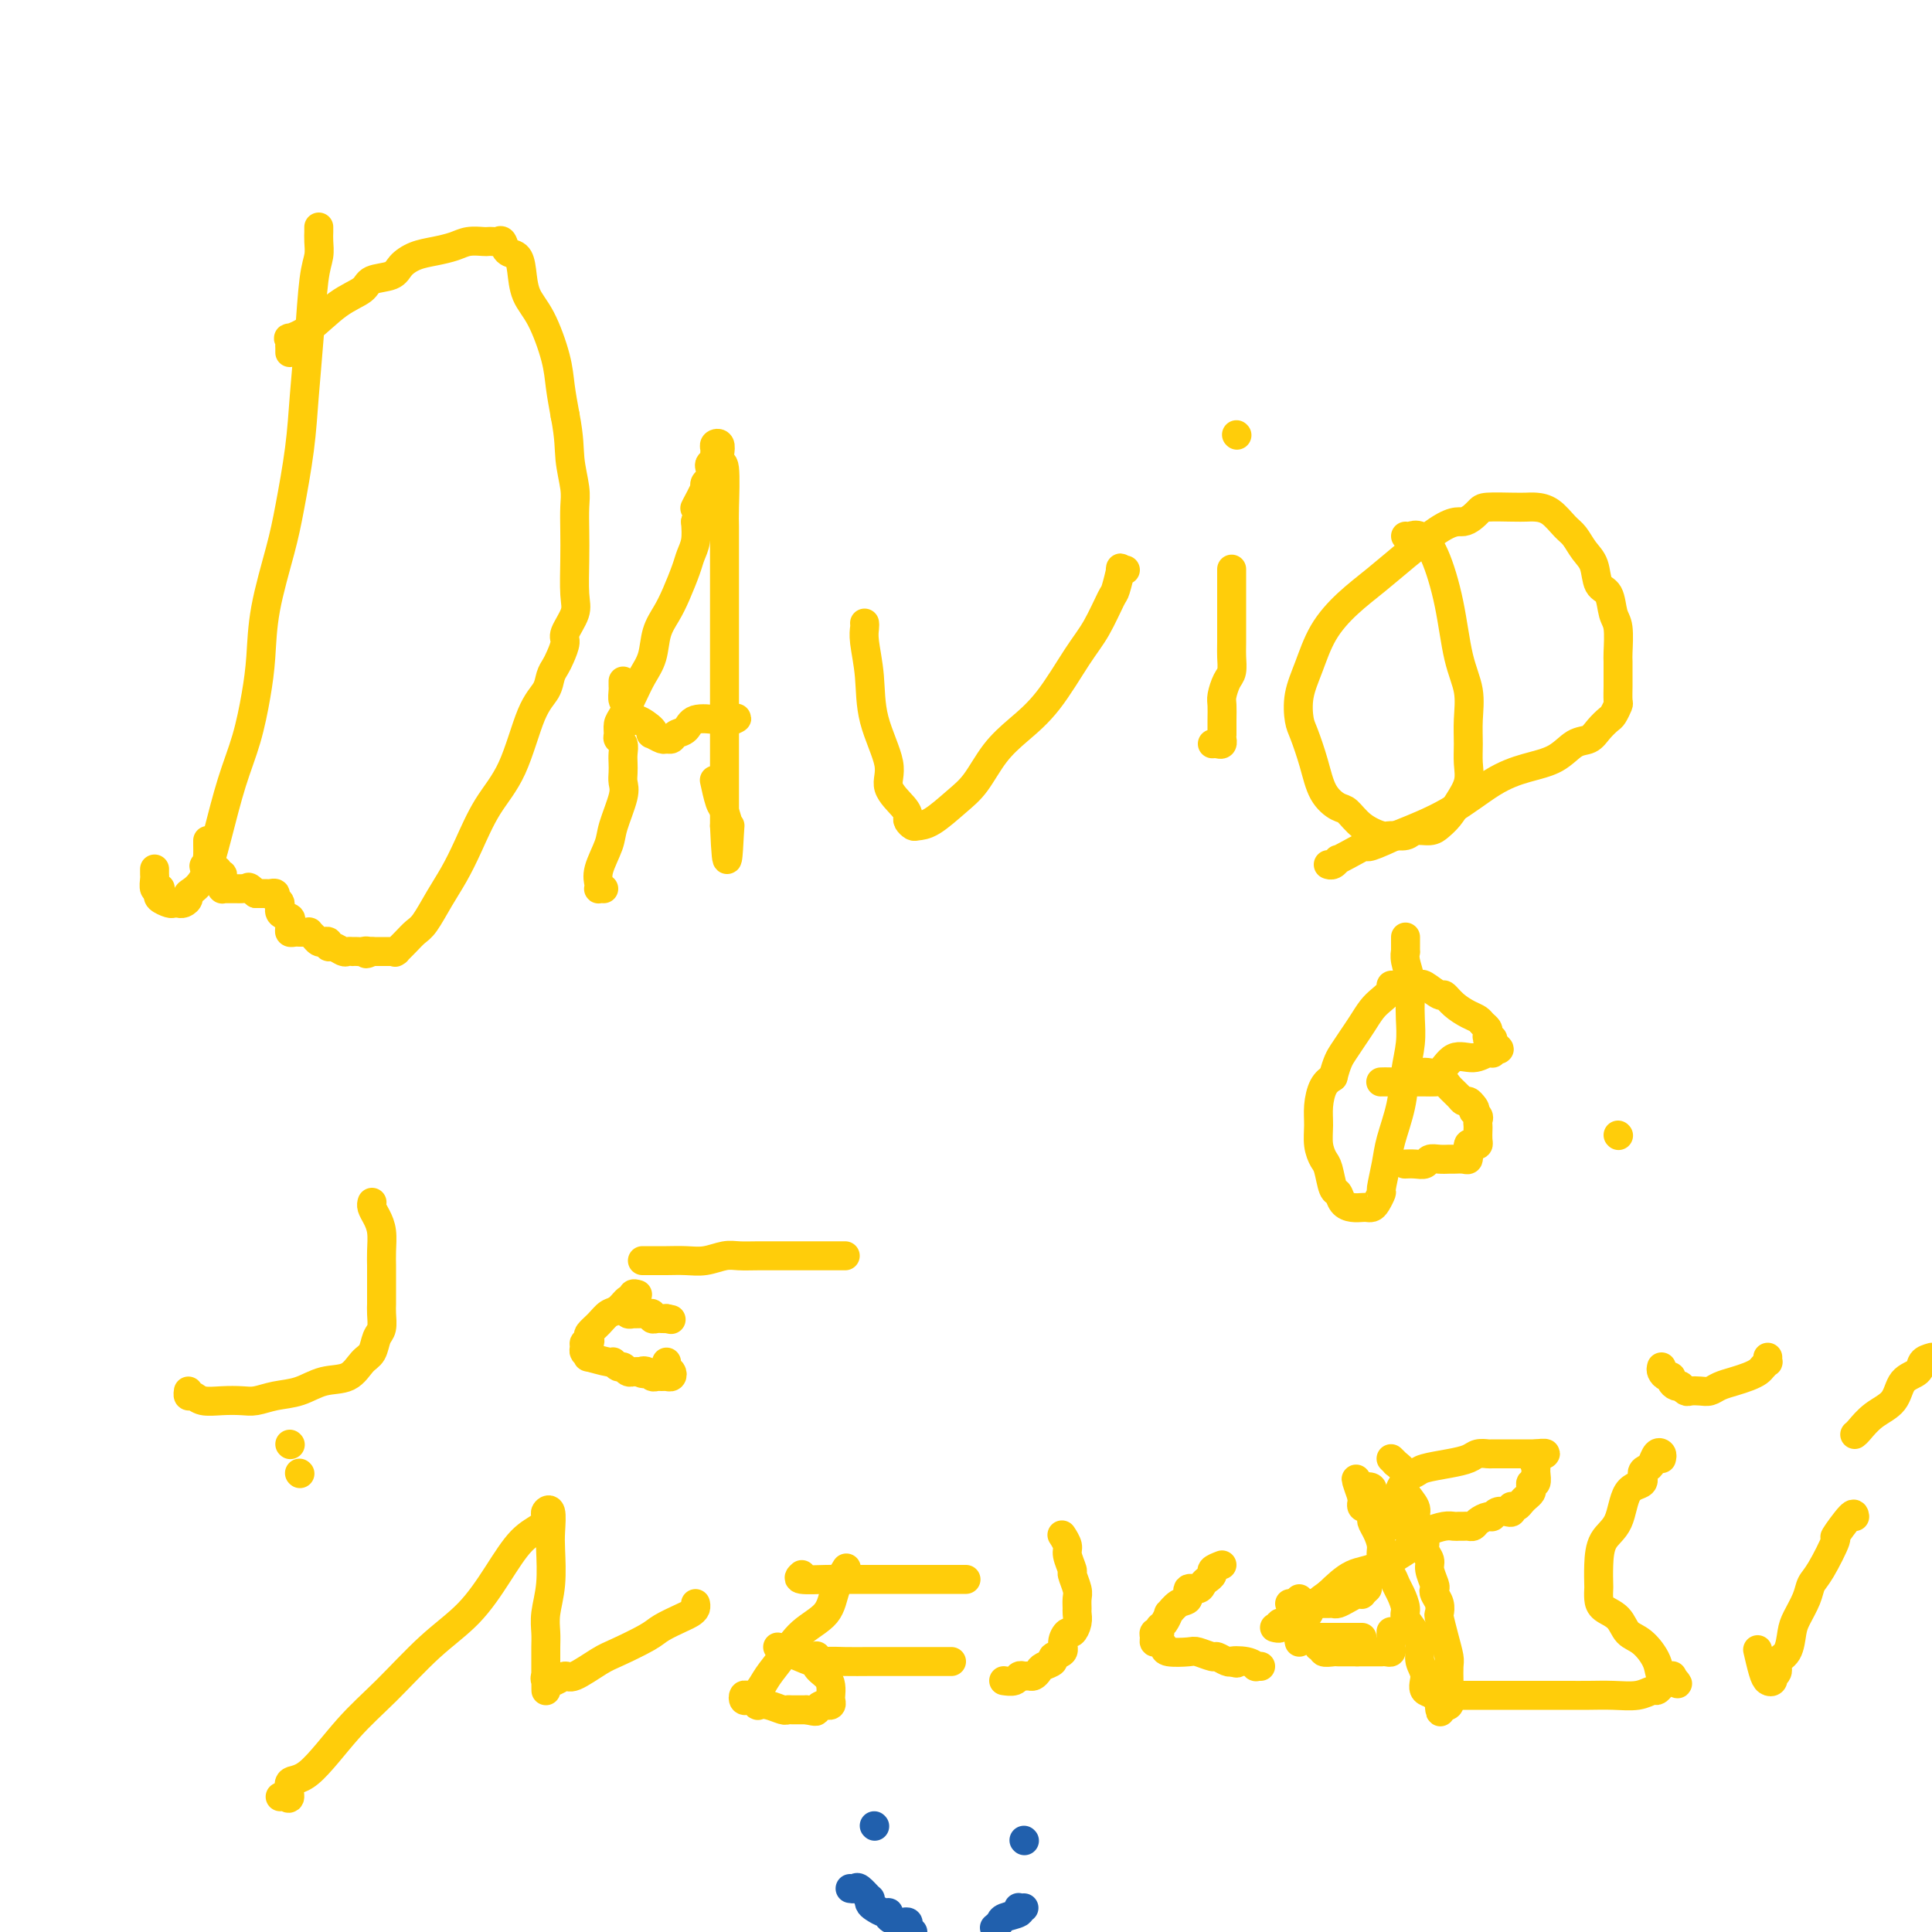 <svg viewBox='0 0 400 400' version='1.1' xmlns='http://www.w3.org/2000/svg' xmlns:xlink='http://www.w3.org/1999/xlink'><g fill='none' stroke='#FFCD0A' stroke-width='6' stroke-linecap='round' stroke-linejoin='round'><path d='M62,305c0.000,0.000 0.100,0.100 0.1,0.1'/><path d='M60,299c0.000,0.000 0.100,0.100 0.1,0.1'/><path d='M66,47c0.006,0.267 0.013,0.534 0,1c-0.013,0.466 -0.045,1.131 0,2c0.045,0.869 0.168,1.941 0,3c-0.168,1.059 -0.626,2.105 -1,5c-0.374,2.895 -0.665,7.640 -1,12c-0.335,4.360 -0.713,8.336 -1,12c-0.287,3.664 -0.483,7.016 -1,11c-0.517,3.984 -1.356,8.599 -2,12c-0.644,3.401 -1.092,5.586 -2,9c-0.908,3.414 -2.277,8.057 -3,12c-0.723,3.943 -0.802,7.187 -1,10c-0.198,2.813 -0.517,5.194 -1,8c-0.483,2.806 -1.132,6.037 -2,9c-0.868,2.963 -1.955,5.658 -3,9c-1.045,3.342 -2.048,7.330 -3,11c-0.952,3.670 -1.853,7.022 -3,9c-1.147,1.978 -2.541,2.583 -3,3c-0.459,0.417 0.017,0.648 0,1c-0.017,0.352 -0.528,0.827 -1,1c-0.472,0.173 -0.904,0.043 -1,0c-0.096,-0.043 0.146,-0.001 0,0c-0.146,0.001 -0.678,-0.041 -1,0c-0.322,0.041 -0.433,0.165 -1,0c-0.567,-0.165 -1.591,-0.619 -2,-1c-0.409,-0.381 -0.205,-0.691 0,-1'/><path d='M33,185c-0.635,-0.528 -0.223,-0.848 0,-1c0.223,-0.152 0.256,-0.135 0,0c-0.256,0.135 -0.801,0.390 -1,0c-0.199,-0.390 -0.053,-1.425 0,-2c0.053,-0.575 0.014,-0.690 0,-1c-0.014,-0.310 -0.004,-0.814 0,-1c0.004,-0.186 0.001,-0.053 0,0c-0.001,0.053 -0.001,0.027 0,0'/><path d='M60,73c0.006,-0.342 0.012,-0.683 0,-1c-0.012,-0.317 -0.042,-0.609 0,-1c0.042,-0.391 0.155,-0.881 0,-1c-0.155,-0.119 -0.577,0.133 0,0c0.577,-0.133 2.154,-0.651 4,-2c1.846,-1.349 3.960,-3.530 6,-5c2.040,-1.470 4.005,-2.229 5,-3c0.995,-0.771 1.021,-1.555 2,-2c0.979,-0.445 2.912,-0.553 4,-1c1.088,-0.447 1.329,-1.234 2,-2c0.671,-0.766 1.770,-1.512 3,-2c1.230,-0.488 2.592,-0.719 4,-1c1.408,-0.281 2.864,-0.611 4,-1c1.136,-0.389 1.954,-0.836 3,-1c1.046,-0.164 2.322,-0.046 3,0c0.678,0.046 0.758,0.019 1,0c0.242,-0.019 0.646,-0.031 1,0c0.354,0.031 0.659,0.107 1,0c0.341,-0.107 0.720,-0.395 1,0c0.280,0.395 0.462,1.473 1,2c0.538,0.527 1.433,0.503 2,1c0.567,0.497 0.806,1.517 1,3c0.194,1.483 0.342,3.431 1,5c0.658,1.569 1.826,2.761 3,5c1.174,2.239 2.355,5.526 3,8c0.645,2.474 0.756,4.135 1,6c0.244,1.865 0.622,3.932 1,6'/><path d='M117,86c0.939,4.817 0.788,6.858 1,9c0.212,2.142 0.788,4.383 1,6c0.212,1.617 0.059,2.609 0,4c-0.059,1.391 -0.024,3.181 0,5c0.024,1.819 0.035,3.665 0,6c-0.035,2.335 -0.118,5.157 0,7c0.118,1.843 0.435,2.706 0,4c-0.435,1.294 -1.623,3.017 -2,4c-0.377,0.983 0.055,1.225 0,2c-0.055,0.775 -0.597,2.084 -1,3c-0.403,0.916 -0.665,1.440 -1,2c-0.335,0.560 -0.742,1.157 -1,2c-0.258,0.843 -0.365,1.932 -1,3c-0.635,1.068 -1.797,2.115 -3,5c-1.203,2.885 -2.446,7.606 -4,11c-1.554,3.394 -3.417,5.459 -5,8c-1.583,2.541 -2.885,5.559 -4,8c-1.115,2.441 -2.041,4.306 -3,6c-0.959,1.694 -1.949,3.218 -3,5c-1.051,1.782 -2.163,3.822 -3,5c-0.837,1.178 -1.400,1.492 -2,2c-0.600,0.508 -1.236,1.208 -2,2c-0.764,0.792 -1.657,1.676 -2,2c-0.343,0.324 -0.137,0.087 0,0c0.137,-0.087 0.205,-0.023 0,0c-0.205,0.023 -0.682,0.006 -1,0c-0.318,-0.006 -0.477,-0.002 -1,0c-0.523,0.002 -1.410,0.000 -2,0c-0.590,-0.000 -0.883,-0.000 -1,0c-0.117,0.000 -0.059,0.000 0,0'/><path d='M77,197c-1.879,0.928 -1.077,0.249 -1,0c0.077,-0.249 -0.571,-0.067 -1,0c-0.429,0.067 -0.639,0.019 -1,0c-0.361,-0.019 -0.874,-0.009 -1,0c-0.126,0.009 0.134,0.018 0,0c-0.134,-0.018 -0.662,-0.061 -1,0c-0.338,0.061 -0.486,0.226 -1,0c-0.514,-0.226 -1.395,-0.845 -2,-1c-0.605,-0.155 -0.935,0.152 -1,0c-0.065,-0.152 0.136,-0.762 0,-1c-0.136,-0.238 -0.610,-0.102 -1,0c-0.390,0.102 -0.696,0.171 -1,0c-0.304,-0.171 -0.606,-0.582 -1,-1c-0.394,-0.418 -0.879,-0.844 -1,-1c-0.121,-0.156 0.121,-0.041 0,0c-0.121,0.041 -0.607,0.008 -1,0c-0.393,-0.008 -0.694,0.009 -1,0c-0.306,-0.009 -0.616,-0.044 -1,0c-0.384,0.044 -0.843,0.168 -1,0c-0.157,-0.168 -0.013,-0.626 0,-1c0.013,-0.374 -0.106,-0.663 0,-1c0.106,-0.337 0.436,-0.721 0,-1c-0.436,-0.279 -1.637,-0.453 -2,-1c-0.363,-0.547 0.111,-1.467 0,-2c-0.111,-0.533 -0.806,-0.679 -1,-1c-0.194,-0.321 0.113,-0.818 0,-1c-0.113,-0.182 -0.646,-0.049 -1,0c-0.354,0.049 -0.530,0.014 -1,0c-0.470,-0.014 -1.235,-0.007 -2,0'/><path d='M53,185c-2.499,-1.928 -1.247,-1.249 -1,-1c0.247,0.249 -0.511,0.067 -1,0c-0.489,-0.067 -0.709,-0.018 -1,0c-0.291,0.018 -0.652,0.005 -1,0c-0.348,-0.005 -0.682,-0.000 -1,0c-0.318,0.000 -0.621,-0.003 -1,0c-0.379,0.003 -0.834,0.012 -1,0c-0.166,-0.012 -0.043,-0.046 0,0c0.043,0.046 0.007,0.171 0,0c-0.007,-0.171 0.014,-0.638 0,-1c-0.014,-0.362 -0.064,-0.619 0,-1c0.064,-0.381 0.241,-0.887 0,-1c-0.241,-0.113 -0.900,0.165 -1,0c-0.100,-0.165 0.358,-0.775 0,-1c-0.358,-0.225 -1.531,-0.064 -2,0c-0.469,0.064 -0.235,0.032 0,0'/><path d='M43,180c-1.547,-0.948 -0.415,-0.818 0,-1c0.415,-0.182 0.111,-0.676 0,-1c-0.111,-0.324 -0.030,-0.479 0,-1c0.030,-0.521 0.008,-1.410 0,-2c-0.008,-0.590 -0.002,-0.883 0,-1c0.002,-0.117 0.001,-0.059 0,0'/><path d='M125,184c-0.419,-0.015 -0.837,-0.031 -1,0c-0.163,0.031 -0.070,0.107 0,0c0.070,-0.107 0.117,-0.399 0,-1c-0.117,-0.601 -0.399,-1.512 0,-3c0.399,-1.488 1.480,-3.553 2,-5c0.520,-1.447 0.479,-2.274 1,-4c0.521,-1.726 1.603,-4.349 2,-6c0.397,-1.651 0.107,-2.330 0,-3c-0.107,-0.670 -0.033,-1.332 0,-2c0.033,-0.668 0.023,-1.344 0,-2c-0.023,-0.656 -0.059,-1.292 0,-2c0.059,-0.708 0.214,-1.486 0,-2c-0.214,-0.514 -0.798,-0.762 -1,-1c-0.202,-0.238 -0.024,-0.464 0,-1c0.024,-0.536 -0.106,-1.380 0,-2c0.106,-0.620 0.447,-1.015 1,-2c0.553,-0.985 1.317,-2.560 2,-4c0.683,-1.440 1.285,-2.747 2,-4c0.715,-1.253 1.543,-2.454 2,-4c0.457,-1.546 0.542,-3.439 1,-5c0.458,-1.561 1.289,-2.791 2,-4c0.711,-1.209 1.301,-2.399 2,-4c0.699,-1.601 1.507,-3.615 2,-5c0.493,-1.385 0.671,-2.142 1,-3c0.329,-0.858 0.808,-1.817 1,-3c0.192,-1.183 0.096,-2.592 0,-4'/><path d='M144,108c2.430,-7.089 0.507,-3.812 0,-3c-0.507,0.812 0.404,-0.842 1,-2c0.596,-1.158 0.878,-1.820 1,-2c0.122,-0.180 0.084,0.120 0,0c-0.084,-0.120 -0.215,-0.662 0,-1c0.215,-0.338 0.775,-0.472 1,-1c0.225,-0.528 0.113,-1.451 0,-2c-0.113,-0.549 -0.227,-0.725 0,-1c0.227,-0.275 0.797,-0.649 1,-1c0.203,-0.351 0.041,-0.677 0,-1c-0.041,-0.323 0.041,-0.642 0,-1c-0.041,-0.358 -0.203,-0.755 0,-1c0.203,-0.245 0.772,-0.340 1,0c0.228,0.340 0.114,1.114 0,2c-0.114,0.886 -0.227,1.886 0,2c0.227,0.114 0.793,-0.656 1,1c0.207,1.656 0.056,5.738 0,8c-0.056,2.262 -0.015,2.703 0,4c0.015,1.297 0.004,3.451 0,5c-0.004,1.549 -0.001,2.492 0,5c0.001,2.508 0.000,6.580 0,10c-0.000,3.420 -0.000,6.188 0,10c0.000,3.812 0.000,8.668 0,12c-0.000,3.332 -0.000,5.141 0,7c0.000,1.859 0.000,3.770 0,6c-0.000,2.230 -0.000,4.780 0,6c0.000,1.220 0.000,1.110 0,1'/><path d='M150,171c0.523,12.442 0.830,5.046 1,2c0.170,-3.046 0.203,-1.742 0,-2c-0.203,-0.258 -0.642,-2.080 -1,-3c-0.358,-0.920 -0.635,-0.940 -1,-2c-0.365,-1.060 -0.819,-3.160 -1,-4c-0.181,-0.840 -0.091,-0.420 0,0'/><path d='M129,141c-0.006,0.369 -0.012,0.738 0,1c0.012,0.262 0.043,0.419 0,1c-0.043,0.581 -0.158,1.588 0,2c0.158,0.412 0.589,0.230 1,1c0.411,0.770 0.802,2.493 1,3c0.198,0.507 0.203,-0.200 1,0c0.797,0.200 2.384,1.307 3,2c0.616,0.693 0.259,0.971 0,1c-0.259,0.029 -0.421,-0.192 0,0c0.421,0.192 1.426,0.796 2,1c0.574,0.204 0.718,0.009 1,0c0.282,-0.009 0.704,0.169 1,0c0.296,-0.169 0.467,-0.686 1,-1c0.533,-0.314 1.428,-0.424 2,-1c0.572,-0.576 0.822,-1.619 2,-2c1.178,-0.381 3.285,-0.102 4,0c0.715,0.102 0.037,0.027 0,0c-0.037,-0.027 0.567,-0.007 1,0c0.433,0.007 0.695,0.002 1,0c0.305,-0.002 0.652,-0.001 1,0'/><path d='M151,149c2.400,-0.622 1.400,-0.178 1,0c-0.400,0.178 -0.200,0.089 0,0'/><path d='M179,129c0.029,0.239 0.058,0.479 0,1c-0.058,0.521 -0.204,1.324 0,3c0.204,1.676 0.759,4.224 1,7c0.241,2.776 0.170,5.780 1,9c0.830,3.220 2.561,6.655 3,9c0.439,2.345 -0.415,3.599 0,5c0.415,1.401 2.099,2.950 3,4c0.901,1.050 1.019,1.601 1,2c-0.019,0.399 -0.175,0.644 0,1c0.175,0.356 0.682,0.821 1,1c0.318,0.179 0.447,0.072 1,0c0.553,-0.072 1.532,-0.107 3,-1c1.468,-0.893 3.426,-2.642 5,-4c1.574,-1.358 2.763,-2.323 4,-4c1.237,-1.677 2.522,-4.066 4,-6c1.478,-1.934 3.149,-3.412 5,-5c1.851,-1.588 3.882,-3.287 6,-6c2.118,-2.713 4.323,-6.441 6,-9c1.677,-2.559 2.827,-3.950 4,-6c1.173,-2.050 2.371,-4.760 3,-6c0.629,-1.240 0.691,-1.012 1,-2c0.309,-0.988 0.866,-3.193 1,-4c0.134,-0.807 -0.156,-0.217 0,0c0.156,0.217 0.759,0.062 1,0c0.241,-0.062 0.121,-0.031 0,0'/><path d='M255,118c-0.000,-0.151 -0.000,-0.301 0,0c0.000,0.301 0.000,1.054 0,2c-0.000,0.946 -0.000,2.087 0,3c0.000,0.913 0.001,1.600 0,2c-0.001,0.400 -0.003,0.515 0,2c0.003,1.485 0.011,4.341 0,6c-0.011,1.659 -0.041,2.120 0,3c0.041,0.880 0.155,2.178 0,3c-0.155,0.822 -0.577,1.169 -1,2c-0.423,0.831 -0.845,2.146 -1,3c-0.155,0.854 -0.042,1.247 0,2c0.042,0.753 0.012,1.866 0,3c-0.012,1.134 -0.006,2.290 0,3c0.006,0.710 0.012,0.975 0,1c-0.012,0.025 -0.042,-0.189 0,0c0.042,0.189 0.156,0.783 0,1c-0.156,0.217 -0.580,0.058 -1,0c-0.420,-0.058 -0.834,-0.017 -1,0c-0.166,0.017 -0.083,0.008 0,0'/><path d='M256,90c0.000,0.000 0.100,0.100 0.1,0.1'/><path d='M291,111c0.266,0.061 0.532,0.121 1,0c0.468,-0.121 1.138,-0.425 2,0c0.862,0.425 1.916,1.579 3,4c1.084,2.421 2.200,6.111 3,10c0.800,3.889 1.286,7.979 2,11c0.714,3.021 1.657,4.975 2,7c0.343,2.025 0.086,4.121 0,6c-0.086,1.879 -0.001,3.543 0,5c0.001,1.457 -0.083,2.709 0,4c0.083,1.291 0.333,2.623 0,4c-0.333,1.377 -1.248,2.799 -2,4c-0.752,1.201 -1.341,2.182 -2,3c-0.659,0.818 -1.388,1.473 -2,2c-0.612,0.527 -1.107,0.927 -2,1c-0.893,0.073 -2.185,-0.181 -3,0c-0.815,0.181 -1.153,0.798 -2,1c-0.847,0.202 -2.204,-0.011 -3,0c-0.796,0.011 -1.032,0.245 -2,0c-0.968,-0.245 -2.668,-0.969 -4,-2c-1.332,-1.031 -2.297,-2.370 -3,-3c-0.703,-0.630 -1.144,-0.551 -2,-1c-0.856,-0.449 -2.126,-1.427 -3,-3c-0.874,-1.573 -1.353,-3.741 -2,-6c-0.647,-2.259 -1.462,-4.609 -2,-6c-0.538,-1.391 -0.799,-1.824 -1,-3c-0.201,-1.176 -0.341,-3.097 0,-5c0.341,-1.903 1.164,-3.790 2,-6c0.836,-2.210 1.685,-4.744 3,-7c1.315,-2.256 3.095,-4.234 5,-6c1.905,-1.766 3.936,-3.322 6,-5c2.064,-1.678 4.161,-3.480 6,-5c1.839,-1.520 3.419,-2.760 5,-4'/><path d='M296,111c4.821,-3.668 5.872,-2.839 7,-3c1.128,-0.161 2.332,-1.311 3,-2c0.668,-0.689 0.801,-0.915 2,-1c1.199,-0.085 3.466,-0.027 5,0c1.534,0.027 2.336,0.023 3,0c0.664,-0.023 1.189,-0.063 2,0c0.811,0.063 1.909,0.231 3,1c1.091,0.769 2.175,2.139 3,3c0.825,0.861 1.391,1.212 2,2c0.609,0.788 1.262,2.014 2,3c0.738,0.986 1.560,1.731 2,3c0.440,1.269 0.496,3.061 1,4c0.504,0.939 1.456,1.023 2,2c0.544,0.977 0.682,2.846 1,4c0.318,1.154 0.817,1.592 1,3c0.183,1.408 0.049,3.786 0,5c-0.049,1.214 -0.012,1.266 0,2c0.012,0.734 0.000,2.151 0,3c-0.000,0.849 0.012,1.130 0,2c-0.012,0.870 -0.048,2.330 0,3c0.048,0.670 0.179,0.551 0,1c-0.179,0.449 -0.669,1.466 -1,2c-0.331,0.534 -0.502,0.584 -1,1c-0.498,0.416 -1.324,1.200 -2,2c-0.676,0.800 -1.202,1.618 -2,2c-0.798,0.382 -1.867,0.327 -3,1c-1.133,0.673 -2.328,2.073 -4,3c-1.672,0.927 -3.819,1.383 -6,2c-2.181,0.617 -4.395,1.397 -7,3c-2.605,1.603 -5.601,4.029 -9,6c-3.399,1.971 -7.199,3.485 -11,5'/><path d='M289,173c-7.338,3.443 -5.682,2.051 -6,2c-0.318,-0.051 -2.611,1.240 -4,2c-1.389,0.760 -1.875,0.988 -2,1c-0.125,0.012 0.111,-0.193 0,0c-0.111,0.193 -0.568,0.783 -1,1c-0.432,0.217 -0.838,0.062 -1,0c-0.162,-0.062 -0.081,-0.031 0,0'/><path d='M77,249c0.022,-0.070 0.044,-0.140 0,0c-0.044,0.140 -0.155,0.489 0,1c0.155,0.511 0.578,1.185 1,2c0.422,0.815 0.845,1.773 1,3c0.155,1.227 0.042,2.724 0,4c-0.042,1.276 -0.011,2.333 0,3c0.011,0.667 0.004,0.945 0,2c-0.004,1.055 -0.004,2.886 0,4c0.004,1.114 0.013,1.510 0,2c-0.013,0.490 -0.048,1.075 0,2c0.048,0.925 0.177,2.192 0,3c-0.177,0.808 -0.661,1.157 -1,2c-0.339,0.843 -0.533,2.180 -1,3c-0.467,0.820 -1.209,1.122 -2,2c-0.791,0.878 -1.633,2.330 -3,3c-1.367,0.670 -3.261,0.558 -5,1c-1.739,0.442 -3.325,1.439 -5,2c-1.675,0.561 -3.439,0.687 -5,1c-1.561,0.313 -2.918,0.812 -4,1c-1.082,0.188 -1.887,0.066 -3,0c-1.113,-0.066 -2.533,-0.074 -4,0c-1.467,0.074 -2.982,0.230 -4,0c-1.018,-0.230 -1.541,-0.845 -2,-1c-0.459,-0.155 -0.854,0.151 -1,0c-0.146,-0.151 -0.042,-0.757 0,-1c0.042,-0.243 0.021,-0.121 0,0'/><path d='M132,268c-0.440,-0.128 -0.880,-0.256 -1,0c-0.120,0.256 0.082,0.898 0,1c-0.082,0.102 -0.446,-0.334 -1,0c-0.554,0.334 -1.297,1.437 -2,2c-0.703,0.563 -1.364,0.586 -2,1c-0.636,0.414 -1.246,1.220 -2,2c-0.754,0.780 -1.652,1.532 -2,2c-0.348,0.468 -0.147,0.650 0,1c0.147,0.350 0.240,0.868 0,1c-0.240,0.132 -0.814,-0.124 -1,0c-0.186,0.124 0.017,0.626 0,1c-0.017,0.374 -0.254,0.621 0,1c0.254,0.379 0.999,0.890 1,1c0.001,0.110 -0.743,-0.182 0,0c0.743,0.182 2.972,0.837 4,1c1.028,0.163 0.854,-0.167 1,0c0.146,0.167 0.613,0.829 1,1c0.387,0.171 0.695,-0.150 1,0c0.305,0.150 0.608,0.772 1,1c0.392,0.228 0.875,0.061 1,0c0.125,-0.061 -0.107,-0.018 0,0c0.107,0.018 0.554,0.009 1,0'/><path d='M132,284c1.880,0.790 1.081,0.264 1,0c-0.081,-0.264 0.555,-0.267 1,0c0.445,0.267 0.697,0.804 1,1c0.303,0.196 0.657,0.049 1,0c0.343,-0.049 0.677,-0.002 1,0c0.323,0.002 0.637,-0.042 1,0c0.363,0.042 0.777,0.169 1,0c0.223,-0.169 0.256,-0.633 0,-1c-0.256,-0.367 -0.800,-0.637 -1,-1c-0.200,-0.363 -0.057,-0.818 0,-1c0.057,-0.182 0.029,-0.091 0,0'/><path d='M133,261c0.602,-0.002 1.204,-0.004 2,0c0.796,0.004 1.787,0.015 3,0c1.213,-0.015 2.647,-0.057 4,0c1.353,0.057 2.624,0.211 4,0c1.376,-0.211 2.859,-0.789 4,-1c1.141,-0.211 1.942,-0.057 3,0c1.058,0.057 2.373,0.015 4,0c1.627,-0.015 3.567,-0.004 5,0c1.433,0.004 2.360,0.001 4,0c1.640,-0.001 3.995,-0.000 5,0c1.005,0.000 0.661,0.000 1,0c0.339,-0.000 1.360,-0.000 2,0c0.640,0.000 0.897,0.000 1,0c0.103,-0.000 0.051,-0.000 0,0'/><path d='M128,271c0.301,0.030 0.602,0.061 1,0c0.398,-0.061 0.894,-0.212 1,0c0.106,0.212 -0.179,0.789 0,1c0.179,0.211 0.821,0.057 1,0c0.179,-0.057 -0.106,-0.016 0,0c0.106,0.016 0.602,0.008 1,0c0.398,-0.008 0.698,-0.016 1,0c0.302,0.016 0.606,0.057 1,0c0.394,-0.057 0.879,-0.211 1,0c0.121,0.211 -0.122,0.789 0,1c0.122,0.211 0.610,0.057 1,0c0.390,-0.057 0.683,-0.016 1,0c0.317,0.016 0.659,0.008 1,0'/><path d='M138,273c1.667,0.333 0.833,0.167 0,0'/><path d='M291,194c0.002,0.187 0.004,0.373 0,1c-0.004,0.627 -0.015,1.693 0,2c0.015,0.307 0.056,-0.145 0,0c-0.056,0.145 -0.210,0.886 0,2c0.210,1.114 0.785,2.599 1,4c0.215,1.401 0.070,2.718 0,4c-0.070,1.282 -0.064,2.530 0,4c0.064,1.470 0.186,3.160 0,5c-0.186,1.840 -0.681,3.828 -1,6c-0.319,2.172 -0.463,4.528 -1,7c-0.537,2.472 -1.467,5.061 -2,7c-0.533,1.939 -0.667,3.227 -1,5c-0.333,1.773 -0.863,4.030 -1,5c-0.137,0.970 0.119,0.652 0,1c-0.119,0.348 -0.612,1.362 -1,2c-0.388,0.638 -0.671,0.901 -1,1c-0.329,0.099 -0.704,0.033 -1,0c-0.296,-0.033 -0.513,-0.033 -1,0c-0.487,0.033 -1.244,0.100 -2,0c-0.756,-0.100 -1.512,-0.368 -2,-1c-0.488,-0.632 -0.709,-1.627 -1,-2c-0.291,-0.373 -0.652,-0.122 -1,-1c-0.348,-0.878 -0.682,-2.884 -1,-4c-0.318,-1.116 -0.619,-1.342 -1,-2c-0.381,-0.658 -0.842,-1.748 -1,-3c-0.158,-1.252 -0.011,-2.665 0,-4c0.011,-1.335 -0.112,-2.590 0,-4c0.112,-1.410 0.461,-2.974 1,-4c0.539,-1.026 1.270,-1.513 2,-2'/><path d='M276,223c0.821,-3.154 1.374,-4.038 2,-5c0.626,-0.962 1.324,-2.001 2,-3c0.676,-0.999 1.329,-1.956 2,-3c0.671,-1.044 1.360,-2.175 2,-3c0.640,-0.825 1.232,-1.346 2,-2c0.768,-0.654 1.712,-1.443 2,-2c0.288,-0.557 -0.081,-0.881 0,-1c0.081,-0.119 0.613,-0.032 1,0c0.387,0.032 0.628,0.008 1,0c0.372,-0.008 0.874,-0.002 1,0c0.126,0.002 -0.123,-0.002 0,0c0.123,0.002 0.618,0.008 1,0c0.382,-0.008 0.651,-0.032 1,0c0.349,0.032 0.778,0.119 1,0c0.222,-0.119 0.237,-0.446 1,0c0.763,0.446 2.274,1.663 3,2c0.726,0.337 0.667,-0.208 1,0c0.333,0.208 1.060,1.169 2,2c0.940,0.831 2.095,1.532 3,2c0.905,0.468 1.562,0.704 2,1c0.438,0.296 0.657,0.653 1,1c0.343,0.347 0.810,0.684 1,1c0.190,0.316 0.102,0.610 0,1c-0.102,0.390 -0.220,0.874 0,1c0.220,0.126 0.777,-0.107 1,0c0.223,0.107 0.111,0.553 0,1'/><path d='M309,216c2.778,2.017 0.721,1.059 0,1c-0.721,-0.059 -0.108,0.780 0,1c0.108,0.220 -0.290,-0.180 -1,0c-0.710,0.180 -1.732,0.941 -3,1c-1.268,0.059 -2.783,-0.583 -4,0c-1.217,0.583 -2.135,2.391 -3,3c-0.865,0.609 -1.675,0.020 -3,0c-1.325,-0.020 -3.164,0.531 -4,1c-0.836,0.469 -0.670,0.858 -1,1c-0.330,0.142 -1.158,0.038 -2,0c-0.842,-0.038 -1.699,-0.010 -2,0c-0.301,0.010 -0.048,0.003 0,0c0.048,-0.003 -0.111,-0.001 0,0c0.111,0.001 0.491,0.000 1,0c0.509,-0.000 1.149,-0.001 2,0c0.851,0.001 1.915,0.002 3,0c1.085,-0.002 2.192,-0.008 3,0c0.808,0.008 1.316,0.031 2,0c0.684,-0.031 1.545,-0.114 2,0c0.455,0.114 0.503,0.426 1,1c0.497,0.574 1.442,1.412 2,2c0.558,0.588 0.727,0.928 1,1c0.273,0.072 0.649,-0.122 1,0c0.351,0.122 0.675,0.561 1,1'/><path d='M305,229c0.868,0.952 0.036,0.831 0,1c-0.036,0.169 0.722,0.626 1,1c0.278,0.374 0.075,0.664 0,1c-0.075,0.336 -0.023,0.717 0,1c0.023,0.283 0.016,0.466 0,1c-0.016,0.534 -0.043,1.419 0,2c0.043,0.581 0.155,0.859 0,1c-0.155,0.141 -0.577,0.147 -1,0c-0.423,-0.147 -0.847,-0.446 -1,0c-0.153,0.446 -0.034,1.636 0,2c0.034,0.364 -0.018,-0.099 0,0c0.018,0.099 0.104,0.759 0,1c-0.104,0.241 -0.399,0.064 -1,0c-0.601,-0.064 -1.508,-0.013 -2,0c-0.492,0.013 -0.568,-0.011 -1,0c-0.432,0.011 -1.219,0.055 -2,0c-0.781,-0.055 -1.554,-0.211 -2,0c-0.446,0.211 -0.563,0.789 -1,1c-0.437,0.211 -1.195,0.057 -2,0c-0.805,-0.057 -1.659,-0.016 -2,0c-0.341,0.016 -0.171,0.008 0,0'/><path d='M335,235c0.000,0.000 0.100,0.100 0.1,0.1'/><path d='M58,372c0.291,-0.091 0.582,-0.182 1,0c0.418,0.182 0.965,0.636 1,0c0.035,-0.636 -0.440,-2.363 0,-3c0.440,-0.637 1.796,-0.183 4,-2c2.204,-1.817 5.257,-5.904 8,-9c2.743,-3.096 5.177,-5.200 8,-8c2.823,-2.800 6.035,-6.297 9,-9c2.965,-2.703 5.685,-4.612 8,-7c2.315,-2.388 4.227,-5.256 6,-8c1.773,-2.744 3.407,-5.366 5,-7c1.593,-1.634 3.145,-2.282 4,-3c0.855,-0.718 1.013,-1.507 1,-2c-0.013,-0.493 -0.199,-0.689 0,-1c0.199,-0.311 0.782,-0.737 1,0c0.218,0.737 0.073,2.637 0,4c-0.073,1.363 -0.072,2.188 0,4c0.072,1.812 0.215,4.610 0,7c-0.215,2.390 -0.790,4.370 -1,6c-0.210,1.630 -0.056,2.909 0,4c0.056,1.091 0.015,1.993 0,3c-0.015,1.007 -0.004,2.117 0,3c0.004,0.883 0.001,1.538 0,2c-0.001,0.462 -0.001,0.731 0,1'/><path d='M113,347c0.025,5.492 0.087,2.220 0,1c-0.087,-1.220 -0.322,-0.390 0,0c0.322,0.390 1.202,0.338 2,0c0.798,-0.338 1.513,-0.962 2,-1c0.487,-0.038 0.747,0.510 2,0c1.253,-0.510 3.498,-2.077 5,-3c1.502,-0.923 2.262,-1.203 4,-2c1.738,-0.797 4.455,-2.111 6,-3c1.545,-0.889 1.916,-1.352 3,-2c1.084,-0.648 2.879,-1.480 4,-2c1.121,-0.520 1.569,-0.727 2,-1c0.431,-0.273 0.847,-0.612 1,-1c0.153,-0.388 0.044,-0.825 0,-1c-0.044,-0.175 -0.022,-0.087 0,0'/><path d='M175,325c0.199,-0.325 0.399,-0.650 0,0c-0.399,0.650 -1.395,2.274 -2,4c-0.605,1.726 -0.819,3.555 -2,5c-1.181,1.445 -3.328,2.507 -5,4c-1.672,1.493 -2.868,3.418 -4,5c-1.132,1.582 -2.199,2.820 -3,4c-0.801,1.180 -1.336,2.302 -2,3c-0.664,0.698 -1.457,0.972 -2,1c-0.543,0.028 -0.835,-0.190 -1,0c-0.165,0.190 -0.201,0.787 0,1c0.201,0.213 0.641,0.043 1,0c0.359,-0.043 0.637,0.040 1,0c0.363,-0.040 0.812,-0.203 1,0c0.188,0.203 0.117,0.772 0,1c-0.117,0.228 -0.278,0.114 0,0c0.278,-0.114 0.995,-0.227 2,0c1.005,0.227 2.297,0.793 3,1c0.703,0.207 0.817,0.056 1,0c0.183,-0.056 0.434,-0.015 1,0c0.566,0.015 1.447,0.004 2,0c0.553,-0.004 0.776,-0.002 1,0'/><path d='M167,354c2.421,0.525 1.973,0.338 2,0c0.027,-0.338 0.529,-0.826 1,-1c0.471,-0.174 0.911,-0.035 1,0c0.089,0.035 -0.172,-0.035 0,0c0.172,0.035 0.776,0.175 1,0c0.224,-0.175 0.066,-0.665 0,-1c-0.066,-0.335 -0.042,-0.514 0,-1c0.042,-0.486 0.102,-1.279 0,-2c-0.102,-0.721 -0.368,-1.368 -1,-2c-0.632,-0.632 -1.632,-1.247 -2,-2c-0.368,-0.753 -0.105,-1.644 0,-2c0.105,-0.356 0.053,-0.178 0,0'/><path d='M166,326c-0.481,0.423 -0.961,0.845 0,1c0.961,0.155 3.365,0.041 5,0c1.635,-0.041 2.503,-0.011 4,0c1.497,0.011 3.622,0.003 5,0c1.378,-0.003 2.007,-0.001 3,0c0.993,0.001 2.350,0.000 4,0c1.650,-0.000 3.595,-0.000 5,0c1.405,0.000 2.272,0.000 3,0c0.728,-0.000 1.319,-0.000 2,0c0.681,0.000 1.453,0.000 2,0c0.547,-0.000 0.871,-0.000 1,0c0.129,0.000 0.065,0.000 0,0'/><path d='M161,341c0.443,0.483 0.886,0.967 1,1c0.114,0.033 -0.102,-0.383 1,0c1.102,0.383 3.522,1.567 5,2c1.478,0.433 2.015,0.116 3,0c0.985,-0.116 2.417,-0.031 4,0c1.583,0.031 3.317,0.008 5,0c1.683,-0.008 3.316,-0.002 5,0c1.684,0.002 3.418,0.001 5,0c1.582,-0.001 3.012,-0.000 4,0c0.988,0.000 1.535,0.000 2,0c0.465,-0.000 0.847,-0.000 1,0c0.153,0.000 0.076,0.000 0,0'/><path d='M220,318c-0.122,-0.190 -0.244,-0.379 0,0c0.244,0.379 0.854,1.327 1,2c0.146,0.673 -0.171,1.072 0,2c0.171,0.928 0.831,2.385 1,3c0.169,0.615 -0.151,0.388 0,1c0.151,0.612 0.773,2.064 1,3c0.227,0.936 0.058,1.355 0,2c-0.058,0.645 -0.004,1.516 0,2c0.004,0.484 -0.042,0.580 0,1c0.042,0.420 0.171,1.163 0,2c-0.171,0.837 -0.642,1.768 -1,2c-0.358,0.232 -0.602,-0.236 -1,0c-0.398,0.236 -0.951,1.177 -1,2c-0.049,0.823 0.404,1.530 0,2c-0.404,0.470 -1.666,0.704 -2,1c-0.334,0.296 0.261,0.654 0,1c-0.261,0.346 -1.379,0.682 -2,1c-0.621,0.318 -0.744,0.620 -1,1c-0.256,0.380 -0.645,0.838 -1,1c-0.355,0.162 -0.677,0.029 -1,0c-0.323,-0.029 -0.647,0.045 -1,0c-0.353,-0.045 -0.734,-0.208 -1,0c-0.266,0.208 -0.418,0.787 -1,1c-0.582,0.213 -1.595,0.061 -2,0c-0.405,-0.061 -0.203,-0.030 0,0'/><path d='M253,324c-0.868,0.334 -1.737,0.668 -2,1c-0.263,0.332 0.079,0.661 0,1c-0.079,0.339 -0.580,0.686 -1,1c-0.420,0.314 -0.759,0.593 -1,1c-0.241,0.407 -0.384,0.940 -1,1c-0.616,0.060 -1.705,-0.354 -2,0c-0.295,0.354 0.205,1.475 0,2c-0.205,0.525 -1.116,0.455 -2,1c-0.884,0.545 -1.740,1.705 -2,2c-0.260,0.295 0.075,-0.275 0,0c-0.075,0.275 -0.560,1.393 -1,2c-0.440,0.607 -0.836,0.701 -1,1c-0.164,0.299 -0.097,0.802 0,1c0.097,0.198 0.225,0.091 0,0c-0.225,-0.091 -0.803,-0.165 -1,0c-0.197,0.165 -0.014,0.570 0,1c0.014,0.430 -0.140,0.886 0,1c0.140,0.114 0.574,-0.114 1,0c0.426,0.114 0.843,0.571 1,1c0.157,0.429 0.054,0.832 1,1c0.946,0.168 2.940,0.101 4,0c1.060,-0.101 1.187,-0.237 2,0c0.813,0.237 2.311,0.847 3,1c0.689,0.153 0.570,-0.151 1,0c0.430,0.151 1.409,0.757 2,1c0.591,0.243 0.796,0.121 1,0'/><path d='M255,344c2.327,0.635 0.144,0.223 0,0c-0.144,-0.223 1.752,-0.256 3,0c1.248,0.256 1.850,0.801 2,1c0.150,0.199 -0.152,0.054 0,0c0.152,-0.054 0.758,-0.015 1,0c0.242,0.015 0.121,0.008 0,0'/><path d='M269,331c-0.114,0.223 -0.228,0.446 0,1c0.228,0.554 0.797,1.440 1,2c0.203,0.560 0.040,0.795 0,1c-0.040,0.205 0.045,0.381 0,1c-0.045,0.619 -0.219,1.682 0,2c0.219,0.318 0.829,-0.108 1,0c0.171,0.108 -0.099,0.751 0,1c0.099,0.249 0.567,0.104 1,0c0.433,-0.104 0.832,-0.168 1,0c0.168,0.168 0.104,0.567 0,1c-0.104,0.433 -0.249,0.901 0,1c0.249,0.099 0.893,-0.170 1,0c0.107,0.170 -0.322,0.777 0,1c0.322,0.223 1.396,0.060 2,0c0.604,-0.060 0.739,-0.016 1,0c0.261,0.016 0.647,0.004 1,0c0.353,-0.004 0.672,-0.001 1,0c0.328,0.001 0.665,0.000 1,0c0.335,-0.000 0.667,-0.000 1,0'/><path d='M281,342c1.200,0.000 0.699,0.000 1,0c0.301,-0.000 1.404,-0.000 2,0c0.596,0.000 0.685,0.001 1,0c0.315,-0.001 0.855,-0.004 1,0c0.145,0.004 -0.105,0.013 0,0c0.105,-0.013 0.564,-0.050 1,0c0.436,0.050 0.849,0.185 1,0c0.151,-0.185 0.040,-0.690 0,-1c-0.040,-0.310 -0.011,-0.423 0,-1c0.011,-0.577 0.003,-1.617 0,-2c-0.003,-0.383 -0.001,-0.109 0,0c0.001,0.109 0.000,0.055 0,0'/><path d='M267,332c0.446,-0.000 0.892,-0.000 1,0c0.108,0.000 -0.122,0.000 0,0c0.122,-0.000 0.596,-0.000 1,0c0.404,0.000 0.738,0.000 1,0c0.262,-0.000 0.452,-0.000 1,0c0.548,0.000 1.456,0.001 2,0c0.544,-0.001 0.726,-0.003 1,0c0.274,0.003 0.640,0.011 1,0c0.360,-0.011 0.713,-0.042 1,0c0.287,0.042 0.507,0.156 1,0c0.493,-0.156 1.260,-0.581 2,-1c0.740,-0.419 1.452,-0.830 2,-1c0.548,-0.170 0.930,-0.097 1,0c0.070,0.097 -0.174,0.218 0,0c0.174,-0.218 0.764,-0.777 1,-1c0.236,-0.223 0.118,-0.112 0,0'/><path d='M269,340c-0.089,-0.423 -0.177,-0.845 0,-1c0.177,-0.155 0.621,-0.041 1,0c0.379,0.041 0.693,0.011 1,0c0.307,-0.011 0.606,-0.003 1,0c0.394,0.003 0.883,0.001 1,0c0.117,-0.001 -0.138,-0.000 0,0c0.138,0.000 0.671,0.000 1,0c0.329,-0.000 0.455,-0.000 1,0c0.545,0.000 1.509,0.000 2,0c0.491,-0.000 0.510,-0.000 1,0c0.490,0.000 1.451,0.000 2,0c0.549,-0.000 0.686,-0.000 1,0c0.314,0.000 0.804,0.000 1,0c0.196,-0.000 0.098,-0.000 0,0'/><path d='M288,302c0.482,0.470 0.964,0.940 1,1c0.036,0.060 -0.375,-0.290 0,0c0.375,0.290 1.536,1.218 2,2c0.464,0.782 0.232,1.416 0,2c-0.232,0.584 -0.465,1.119 0,2c0.465,0.881 1.626,2.109 2,3c0.374,0.891 -0.039,1.446 0,2c0.039,0.554 0.531,1.106 1,2c0.469,0.894 0.914,2.131 1,3c0.086,0.869 -0.187,1.371 0,2c0.187,0.629 0.834,1.386 1,2c0.166,0.614 -0.148,1.084 0,2c0.148,0.916 0.758,2.277 1,3c0.242,0.723 0.117,0.807 0,1c-0.117,0.193 -0.225,0.494 0,1c0.225,0.506 0.782,1.217 1,2c0.218,0.783 0.097,1.637 0,2c-0.097,0.363 -0.170,0.236 0,1c0.170,0.764 0.581,2.418 1,4c0.419,1.582 0.844,3.091 1,4c0.156,0.909 0.043,1.218 0,2c-0.043,0.782 -0.017,2.038 0,3c0.017,0.962 0.025,1.629 0,2c-0.025,0.371 -0.084,0.446 0,1c0.084,0.554 0.310,1.587 0,2c-0.310,0.413 -1.155,0.207 -2,0'/><path d='M298,353c0.187,3.105 0.653,0.368 0,-1c-0.653,-1.368 -2.425,-1.366 -3,-2c-0.575,-0.634 0.049,-1.903 0,-3c-0.049,-1.097 -0.769,-2.022 -1,-3c-0.231,-0.978 0.026,-2.009 0,-3c-0.026,-0.991 -0.336,-1.942 -1,-3c-0.664,-1.058 -1.683,-2.224 -2,-3c-0.317,-0.776 0.069,-1.162 0,-2c-0.069,-0.838 -0.592,-2.126 -1,-3c-0.408,-0.874 -0.702,-1.333 -1,-2c-0.298,-0.667 -0.601,-1.543 -1,-2c-0.399,-0.457 -0.894,-0.496 -1,-1c-0.106,-0.504 0.178,-1.473 0,-2c-0.178,-0.527 -0.817,-0.612 -1,-1c-0.183,-0.388 0.091,-1.078 0,-2c-0.091,-0.922 -0.545,-2.076 -1,-3c-0.455,-0.924 -0.910,-1.620 -1,-2c-0.090,-0.380 0.186,-0.446 0,-1c-0.186,-0.554 -0.834,-1.598 -1,-2c-0.166,-0.402 0.152,-0.163 0,0c-0.152,0.163 -0.773,0.250 -1,0c-0.227,-0.250 -0.061,-0.837 0,-1c0.061,-0.163 0.017,0.096 0,0c-0.017,-0.096 -0.009,-0.548 0,-1'/><path d='M282,310c-2.458,-6.874 -0.602,-2.561 0,-1c0.602,1.561 -0.049,0.368 0,0c0.049,-0.368 0.797,0.087 1,0c0.203,-0.087 -0.138,-0.716 0,-1c0.138,-0.284 0.754,-0.224 1,0c0.246,0.224 0.123,0.612 0,1'/><path d='M284,309c0.321,-0.049 0.124,0.327 0,1c-0.124,0.673 -0.176,1.642 0,2c0.176,0.358 0.580,0.104 1,0c0.420,-0.104 0.858,-0.059 1,0c0.142,0.059 -0.011,0.131 0,0c0.011,-0.131 0.185,-0.467 0,-1c-0.185,-0.533 -0.729,-1.264 -1,-1c-0.271,0.264 -0.269,1.524 0,2c0.269,0.476 0.804,0.169 1,0c0.196,-0.169 0.053,-0.199 0,0c-0.053,0.199 -0.015,0.628 0,1c0.015,0.372 0.008,0.686 0,1'/><path d='M286,314c0.250,1.000 -0.125,1.000 0,1c0.125,0.000 0.750,0.000 1,0c0.250,0.000 0.125,0.000 0,0'/><path d='M290,316c0.115,-0.340 0.230,-0.680 0,-1c-0.230,-0.320 -0.803,-0.621 -1,-1c-0.197,-0.379 -0.016,-0.837 0,-1c0.016,-0.163 -0.133,-0.033 0,-1c0.133,-0.967 0.547,-3.033 1,-4c0.453,-0.967 0.946,-0.837 1,-1c0.054,-0.163 -0.329,-0.621 0,-1c0.329,-0.379 1.372,-0.680 2,-1c0.628,-0.320 0.841,-0.660 2,-1c1.159,-0.340 3.263,-0.680 5,-1c1.737,-0.320 3.106,-0.622 4,-1c0.894,-0.378 1.315,-0.833 2,-1c0.685,-0.167 1.636,-0.045 2,0c0.364,0.045 0.140,0.012 1,0c0.860,-0.012 2.804,-0.003 4,0c1.196,0.003 1.644,0.001 2,0c0.356,-0.001 0.621,-0.000 1,0c0.379,0.000 0.871,0.000 1,0c0.129,-0.000 -0.106,-0.000 0,0c0.106,0.000 0.553,0.000 1,0'/><path d='M318,301c3.867,-0.457 1.036,0.401 0,1c-1.036,0.599 -0.277,0.939 0,1c0.277,0.061 0.070,-0.156 0,0c-0.070,0.156 -0.005,0.686 0,1c0.005,0.314 -0.050,0.413 0,1c0.050,0.587 0.207,1.663 0,2c-0.207,0.337 -0.776,-0.065 -1,0c-0.224,0.065 -0.101,0.595 0,1c0.101,0.405 0.181,0.683 0,1c-0.181,0.317 -0.623,0.672 -1,1c-0.377,0.328 -0.689,0.627 -1,1c-0.311,0.373 -0.621,0.818 -1,1c-0.379,0.182 -0.826,0.100 -1,0c-0.174,-0.100 -0.074,-0.219 0,0c0.074,0.219 0.123,0.776 0,1c-0.123,0.224 -0.418,0.115 -1,0c-0.582,-0.115 -1.451,-0.237 -2,0c-0.549,0.237 -0.777,0.834 -1,1c-0.223,0.166 -0.441,-0.099 -1,0c-0.559,0.099 -1.459,0.562 -2,1c-0.541,0.438 -0.722,0.850 -1,1c-0.278,0.150 -0.653,0.040 -1,0c-0.347,-0.040 -0.664,-0.008 -1,0c-0.336,0.008 -0.690,-0.009 -1,0c-0.310,0.009 -0.578,0.045 -1,0c-0.422,-0.045 -1.000,-0.169 -2,0c-1.000,0.169 -2.423,0.631 -3,1c-0.577,0.369 -0.309,0.645 -2,2c-1.691,1.355 -5.340,3.788 -8,5c-2.660,1.212 -4.331,1.203 -6,2c-1.669,0.797 -3.334,2.398 -5,4'/><path d='M275,330c-4.023,2.791 -3.579,3.270 -4,4c-0.421,0.730 -1.707,1.712 -3,2c-1.293,0.288 -2.594,-0.119 -3,0c-0.406,0.119 0.083,0.763 0,1c-0.083,0.237 -0.738,0.068 -1,0c-0.262,-0.068 -0.131,-0.034 0,0'/><path d='M344,302c0.088,-0.369 0.177,-0.738 0,-1c-0.177,-0.262 -0.619,-0.417 -1,0c-0.381,0.417 -0.701,1.406 -1,2c-0.299,0.594 -0.579,0.792 -1,1c-0.421,0.208 -0.985,0.427 -1,1c-0.015,0.573 0.518,1.499 0,2c-0.518,0.501 -2.086,0.576 -3,2c-0.914,1.424 -1.173,4.198 -2,6c-0.827,1.802 -2.222,2.632 -3,4c-0.778,1.368 -0.939,3.273 -1,5c-0.061,1.727 -0.020,3.277 0,4c0.020,0.723 0.021,0.621 0,1c-0.021,0.379 -0.064,1.241 0,2c0.064,0.759 0.234,1.417 1,2c0.766,0.583 2.126,1.092 3,2c0.874,0.908 1.261,2.215 2,3c0.739,0.785 1.831,1.047 3,2c1.169,0.953 2.417,2.596 3,4c0.583,1.404 0.503,2.570 1,3c0.497,0.430 1.571,0.123 2,0c0.429,-0.123 0.215,-0.061 0,0'/><path d='M346,347c2.428,2.658 0.997,1.305 0,1c-0.997,-0.305 -1.560,0.440 -2,1c-0.440,0.560 -0.757,0.935 -1,1c-0.243,0.065 -0.413,-0.179 -1,0c-0.587,0.179 -1.591,0.780 -3,1c-1.409,0.220 -3.222,0.059 -5,0c-1.778,-0.059 -3.519,-0.016 -5,0c-1.481,0.016 -2.700,0.004 -5,0c-2.300,-0.004 -5.681,-0.001 -9,0c-3.319,0.001 -6.574,0.000 -9,0c-2.426,-0.000 -4.021,-0.000 -5,0c-0.979,0.000 -1.340,0.000 -2,0c-0.660,-0.000 -1.617,-0.000 -2,0c-0.383,0.000 -0.191,0.000 0,0'/><path d='M384,314c-0.063,-0.466 -0.125,-0.932 -1,0c-0.875,0.932 -2.562,3.263 -3,4c-0.438,0.737 0.373,-0.119 0,1c-0.373,1.119 -1.932,4.213 -3,6c-1.068,1.787 -1.647,2.268 -2,3c-0.353,0.732 -0.481,1.715 -1,3c-0.519,1.285 -1.431,2.873 -2,4c-0.569,1.127 -0.797,1.795 -1,3c-0.203,1.205 -0.380,2.949 -1,4c-0.620,1.051 -1.682,1.409 -2,2c-0.318,0.591 0.108,1.413 0,2c-0.108,0.587 -0.750,0.938 -1,1c-0.250,0.062 -0.109,-0.166 0,0c0.109,0.166 0.187,0.727 0,1c-0.187,0.273 -0.638,0.259 -1,0c-0.362,-0.259 -0.636,-0.762 -1,-2c-0.364,-1.238 -0.818,-3.211 -1,-4c-0.182,-0.789 -0.091,-0.395 0,0'/><path d='M384,297c0.194,-0.145 0.388,-0.289 1,-1c0.612,-0.711 1.641,-1.987 3,-3c1.359,-1.013 3.049,-1.763 4,-3c0.951,-1.237 1.162,-2.960 2,-4c0.838,-1.040 2.303,-1.395 3,-2c0.697,-0.605 0.628,-1.458 1,-2c0.372,-0.542 1.186,-0.771 2,-1'/><path d='M344,283c-0.081,0.303 -0.163,0.607 0,1c0.163,0.393 0.569,0.876 1,1c0.431,0.124 0.885,-0.111 1,0c0.115,0.111 -0.110,0.570 0,1c0.110,0.430 0.553,0.833 1,1c0.447,0.167 0.896,0.097 1,0c0.104,-0.097 -0.138,-0.221 0,0c0.138,0.221 0.655,0.788 1,1c0.345,0.212 0.518,0.068 1,0c0.482,-0.068 1.273,-0.060 2,0c0.727,0.060 1.389,0.171 2,0c0.611,-0.171 1.172,-0.623 2,-1c0.828,-0.377 1.924,-0.679 3,-1c1.076,-0.321 2.131,-0.659 3,-1c0.869,-0.341 1.553,-0.683 2,-1c0.447,-0.317 0.656,-0.607 1,-1c0.344,-0.393 0.824,-0.889 1,-1c0.176,-0.111 0.047,0.162 0,0c-0.047,-0.162 -0.014,-0.761 0,-1c0.014,-0.239 0.007,-0.120 0,0'/></g>
<g fill='none' stroke='#2160AD' stroke-width='6' stroke-linecap='round' stroke-linejoin='round'><path d='M181,378c0.000,0.000 0.100,0.100 0.1,0.1'/><path d='M212,381c0.000,0.000 0.100,0.100 0.1,0.1'/><path d='M176,391c0.370,0.062 0.740,0.125 1,0c0.260,-0.125 0.412,-0.437 1,0c0.588,0.437 1.614,1.624 2,2c0.386,0.376 0.132,-0.058 0,0c-0.132,0.058 -0.142,0.607 0,1c0.142,0.393 0.437,0.631 1,1c0.563,0.369 1.393,0.870 2,1c0.607,0.130 0.990,-0.109 1,0c0.010,0.109 -0.352,0.568 0,1c0.352,0.432 1.417,0.837 2,1c0.583,0.163 0.682,0.085 1,0c0.318,-0.085 0.855,-0.177 1,0c0.145,0.177 -0.101,0.622 0,1c0.101,0.378 0.551,0.689 1,1'/><path d='M206,399c-0.107,0.089 -0.214,0.178 0,0c0.214,-0.178 0.750,-0.622 1,-1c0.250,-0.378 0.214,-0.690 1,-1c0.786,-0.310 2.393,-0.619 3,-1c0.607,-0.381 0.214,-0.834 0,-1c-0.214,-0.166 -0.250,-0.045 0,0c0.250,0.045 0.786,0.013 1,0c0.214,-0.013 0.107,-0.006 0,0'/></g>
</svg>
